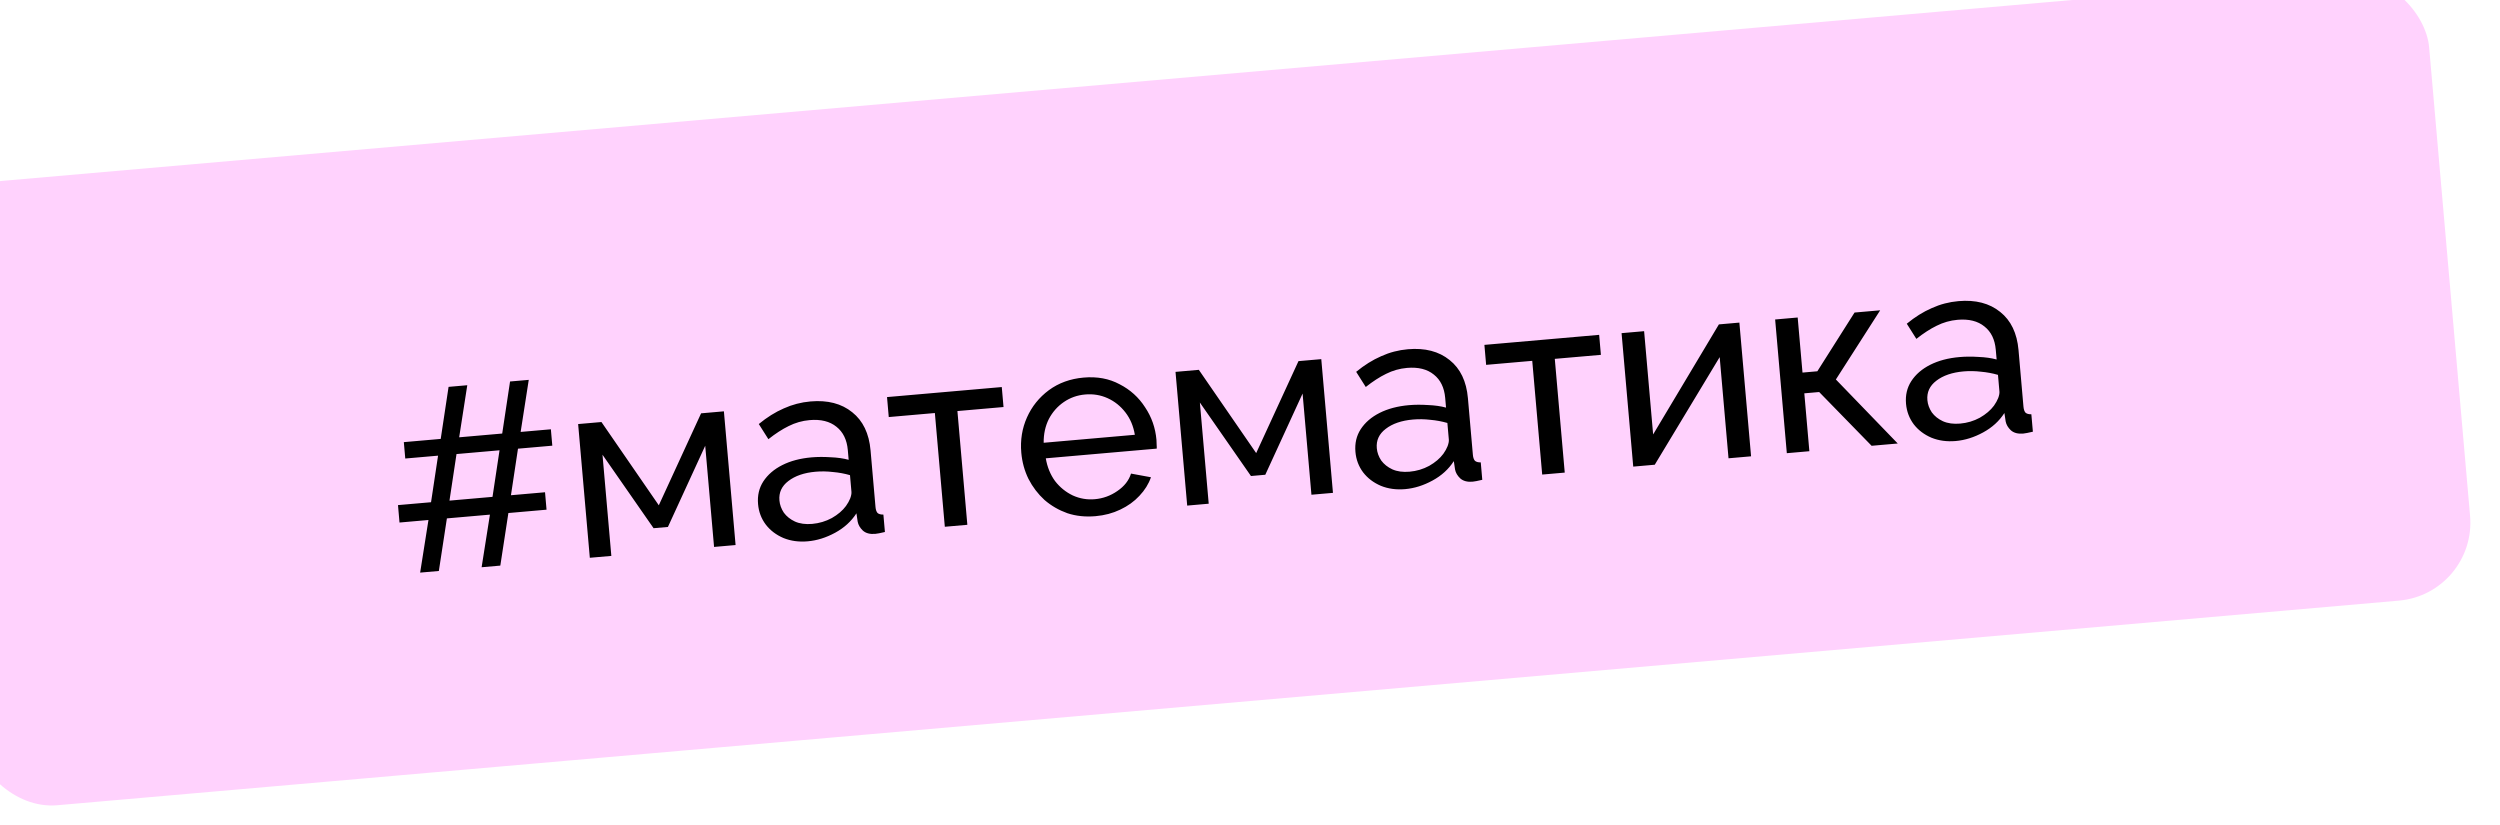<?xml version="1.0" encoding="UTF-8"?> <svg xmlns="http://www.w3.org/2000/svg" viewBox="0 0 158.803 52.431" fill="none"><rect x="-1.655" y="12.206" width="159.253" height="39.813" rx="4.971" transform="rotate(-4.994 -6.492 47.886)" fill="#FFD2FD"></rect><path d="M35.083 28.31L32.903 28.501L32.456 31.458L34.621 31.269L34.717 32.376L32.293 32.588L31.781 35.928L30.593 36.032L31.121 32.69L28.387 32.929L27.876 36.269L26.688 36.373L27.216 33.031L25.377 33.192L25.281 32.085L27.38 31.902L27.826 28.944L25.743 29.126L25.652 28.085L27.995 27.88L28.494 24.574L29.682 24.47L29.167 27.778L31.901 27.539L32.399 24.233L33.587 24.129L33.072 27.437L34.992 27.269L35.083 28.31ZM31.285 31.561L31.731 28.603L28.998 28.842L28.551 31.8L31.285 31.561ZM37.466 35.431L36.724 26.937L38.205 26.808L41.848 32.097L44.534 26.255L45.983 26.128L46.725 34.622L45.358 34.742L44.796 28.314L42.427 33.473L41.516 33.552L38.271 28.884L38.833 35.312L37.466 35.431ZM48.153 32.022C48.105 31.479 48.217 30.999 48.486 30.582C48.766 30.154 49.167 29.807 49.691 29.543C50.214 29.278 50.834 29.115 51.55 29.052C51.929 29.019 52.334 29.017 52.762 29.045C53.19 29.062 53.572 29.116 53.908 29.207L53.854 28.589C53.797 27.938 53.557 27.445 53.134 27.11C52.711 26.765 52.141 26.623 51.425 26.686C50.959 26.727 50.516 26.853 50.097 27.064C49.688 27.264 49.259 27.542 48.809 27.898L48.2 26.935C48.72 26.507 49.249 26.176 49.786 25.943C50.322 25.7 50.889 25.552 51.485 25.5C52.57 25.405 53.454 25.634 54.136 26.187C54.817 26.728 55.205 27.536 55.299 28.61L55.613 32.206C55.628 32.379 55.672 32.507 55.745 32.588C55.827 32.657 55.95 32.69 56.114 32.687L56.211 33.793C56.071 33.827 55.948 33.855 55.84 33.875C55.744 33.894 55.663 33.907 55.598 33.912C55.262 33.942 54.998 33.872 54.809 33.703C54.63 33.532 54.521 33.345 54.481 33.141L54.402 32.607C54.074 33.116 53.624 33.527 53.05 33.84C52.476 34.152 51.896 34.334 51.311 34.385C50.746 34.435 50.232 34.365 49.767 34.176C49.302 33.976 48.927 33.692 48.644 33.323C48.359 32.944 48.195 32.51 48.153 32.022ZM53.738 32.14C53.855 31.977 53.944 31.816 54.007 31.658C54.069 31.488 54.095 31.349 54.085 31.241L53.993 30.183C53.645 30.082 53.284 30.015 52.91 29.983C52.534 29.939 52.168 29.933 51.81 29.964C51.083 30.027 50.505 30.226 50.075 30.558C49.655 30.879 49.466 31.289 49.51 31.788C49.533 32.06 49.627 32.319 49.791 32.567C49.965 32.803 50.199 32.99 50.496 33.129C50.803 33.266 51.168 33.316 51.591 33.279C52.036 33.24 52.451 33.116 52.837 32.908C53.223 32.688 53.523 32.432 53.738 32.14ZM60.016 33.461L59.384 26.236L56.455 26.492L56.345 25.223L63.634 24.586L63.745 25.855L60.816 26.111L61.447 33.336L60.016 33.461ZM69.588 32.788C68.948 32.844 68.352 32.782 67.801 32.6C67.259 32.407 66.776 32.127 66.35 31.76C65.934 31.38 65.595 30.935 65.331 30.422C65.079 29.909 64.926 29.354 64.874 28.757C64.804 27.954 64.925 27.206 65.236 26.512C65.546 25.818 66.01 25.242 66.626 24.784C67.252 24.324 67.989 24.058 68.835 23.984C69.692 23.909 70.453 24.05 71.118 24.408C71.793 24.753 72.333 25.241 72.738 25.873C73.153 26.492 73.394 27.182 73.46 27.941C73.47 28.05 73.474 28.159 73.472 28.268C73.481 28.366 73.482 28.442 73.476 28.497L66.43 29.113C66.522 29.662 66.717 30.143 67.015 30.554C67.323 30.953 67.7 31.259 68.145 31.472C68.589 31.673 69.055 31.753 69.543 31.71C70.064 31.665 70.54 31.492 70.973 31.192C71.417 30.891 71.707 30.521 71.844 30.083L73.11 30.316C72.962 30.745 72.717 31.138 72.377 31.495C72.047 31.852 71.641 32.144 71.158 32.372C70.686 32.599 70.163 32.738 69.588 32.788ZM66.295 28.125L72.087 27.618C71.996 27.069 71.796 26.594 71.487 26.195C71.179 25.796 70.803 25.495 70.36 25.294C69.915 25.092 69.439 25.013 68.929 25.058C68.43 25.102 67.979 25.261 67.577 25.537C67.175 25.812 66.856 26.174 66.622 26.62C66.399 27.066 66.29 27.567 66.295 28.125ZM75.412 32.116L74.67 23.622L76.151 23.492L79.794 28.781L82.481 22.939L83.929 22.813L84.671 31.307L83.304 31.426L82.742 24.999L80.373 30.157L79.462 30.237L76.217 25.569L76.779 31.996L75.412 32.116ZM86.099 28.706C86.051 28.164 86.163 27.684 86.432 27.267C86.712 26.838 87.113 26.491 87.637 26.227C88.16 25.963 88.78 25.799 89.496 25.736C89.875 25.703 90.28 25.701 90.708 25.729C91.136 25.746 91.518 25.8 91.854 25.891L91.8 25.273C91.743 24.622 91.503 24.129 91.08 23.795C90.657 23.449 90.087 23.308 89.371 23.37C88.905 23.411 88.462 23.537 88.043 23.748C87.634 23.948 87.205 24.226 86.755 24.582L86.146 23.619C86.666 23.191 87.195 22.861 87.732 22.628C88.268 22.384 88.835 22.236 89.431 22.184C90.516 22.09 91.399 22.318 92.082 22.871C92.763 23.413 93.151 24.22 93.244 25.294L93.559 28.89C93.574 29.064 93.618 29.191 93.691 29.272C93.773 29.342 93.896 29.375 94.06 29.371L94.156 30.478C94.018 30.512 93.894 30.539 93.787 30.559C93.69 30.579 93.609 30.591 93.544 30.597C93.208 30.626 92.945 30.556 92.755 30.387C92.576 30.217 92.467 30.03 92.427 29.825L92.348 29.291C92.021 29.801 91.57 30.212 90.996 30.524C90.422 30.837 89.843 31.019 89.257 31.07C88.693 31.119 88.178 31.049 87.714 30.86C87.248 30.66 86.873 30.376 86.59 30.008C86.305 29.628 86.142 29.194 86.099 28.706ZM91.684 28.825C91.801 28.661 91.891 28.5 91.953 28.342C92.015 28.173 92.041 28.034 92.032 27.925L91.939 26.867C91.591 26.767 91.23 26.7 90.856 26.667C90.481 26.623 90.114 26.617 89.756 26.649C89.029 26.712 88.451 26.91 88.021 27.243C87.6 27.564 87.412 27.973 87.456 28.473C87.479 28.744 87.573 29.004 87.737 29.252C87.911 29.488 88.146 29.675 88.442 29.813C88.749 29.95 89.114 30 89.537 29.963C89.982 29.924 90.397 29.801 90.784 29.592C91.169 29.372 91.469 29.117 91.684 28.825ZM97.962 30.145L97.33 22.921L94.401 23.176L94.291 21.907L101.58 21.27L101.691 22.54L98.762 22.795L99.394 30.02L97.962 30.145ZM103.745 29.64L103.004 21.162L104.436 21.037L105.009 27.595L109.186 20.606L110.487 20.492L111.23 28.986L109.798 29.111L109.236 22.684L105.112 29.52L103.745 29.64ZM113.501 28.787L112.759 20.294L114.191 20.168L114.497 23.667L115.44 23.584L117.803 19.853L119.431 19.711L116.617 24.105L120.547 28.172L118.887 28.317L115.556 24.902L114.612 24.985L114.933 28.662L113.501 28.787ZM121.073 25.65C121.026 25.108 121.137 24.628 121.407 24.211C121.686 23.782 122.088 23.435 122.611 23.171C123.135 22.907 123.754 22.743 124.47 22.681C124.85 22.647 125.254 22.645 125.683 22.673C126.111 22.69 126.493 22.744 126.829 22.835L126.774 22.217C126.718 21.566 126.478 21.073 126.055 20.739C125.631 20.393 125.062 20.252 124.346 20.314C123.879 20.355 123.437 20.481 123.018 20.692C122.609 20.892 122.18 21.17 121.73 21.526L121.121 20.563C121.641 20.135 122.169 19.805 122.707 19.572C123.243 19.328 123.809 19.18 124.406 19.128C125.491 19.034 126.374 19.262 127.056 19.815C127.738 20.357 128.125 21.164 128.219 22.238L128.533 25.834C128.549 26.008 128.592 26.135 128.665 26.216C128.748 26.286 128.871 26.319 129.034 26.315L129.131 27.422C128.992 27.456 128.869 27.483 128.761 27.503C128.665 27.523 128.584 27.535 128.519 27.541C128.182 27.57 127.919 27.5 127.73 27.331C127.551 27.161 127.442 26.974 127.402 26.769L127.322 26.235C126.995 26.745 126.545 27.156 125.971 27.468C125.397 27.781 124.817 27.963 124.231 28.014C123.667 28.063 123.153 27.993 122.688 27.804C122.222 27.604 121.848 27.32 121.564 26.952C121.28 26.572 121.116 26.138 121.073 25.65ZM126.659 25.769C126.775 25.605 126.865 25.444 126.928 25.286C126.99 25.117 127.016 24.978 127.006 24.869L126.914 23.812C126.566 23.711 126.205 23.644 125.831 23.611C125.455 23.567 125.088 23.561 124.73 23.592C124.003 23.656 123.425 23.854 122.995 24.187C122.575 24.508 122.387 24.918 122.43 25.417C122.454 25.688 122.548 25.948 122.712 26.196C122.885 26.432 123.12 26.619 123.416 26.757C123.724 26.894 124.089 26.944 124.512 26.907C124.957 26.868 125.372 26.745 125.758 26.536C126.143 26.316 126.444 26.061 126.659 25.769Z" fill="black"></path></svg> 